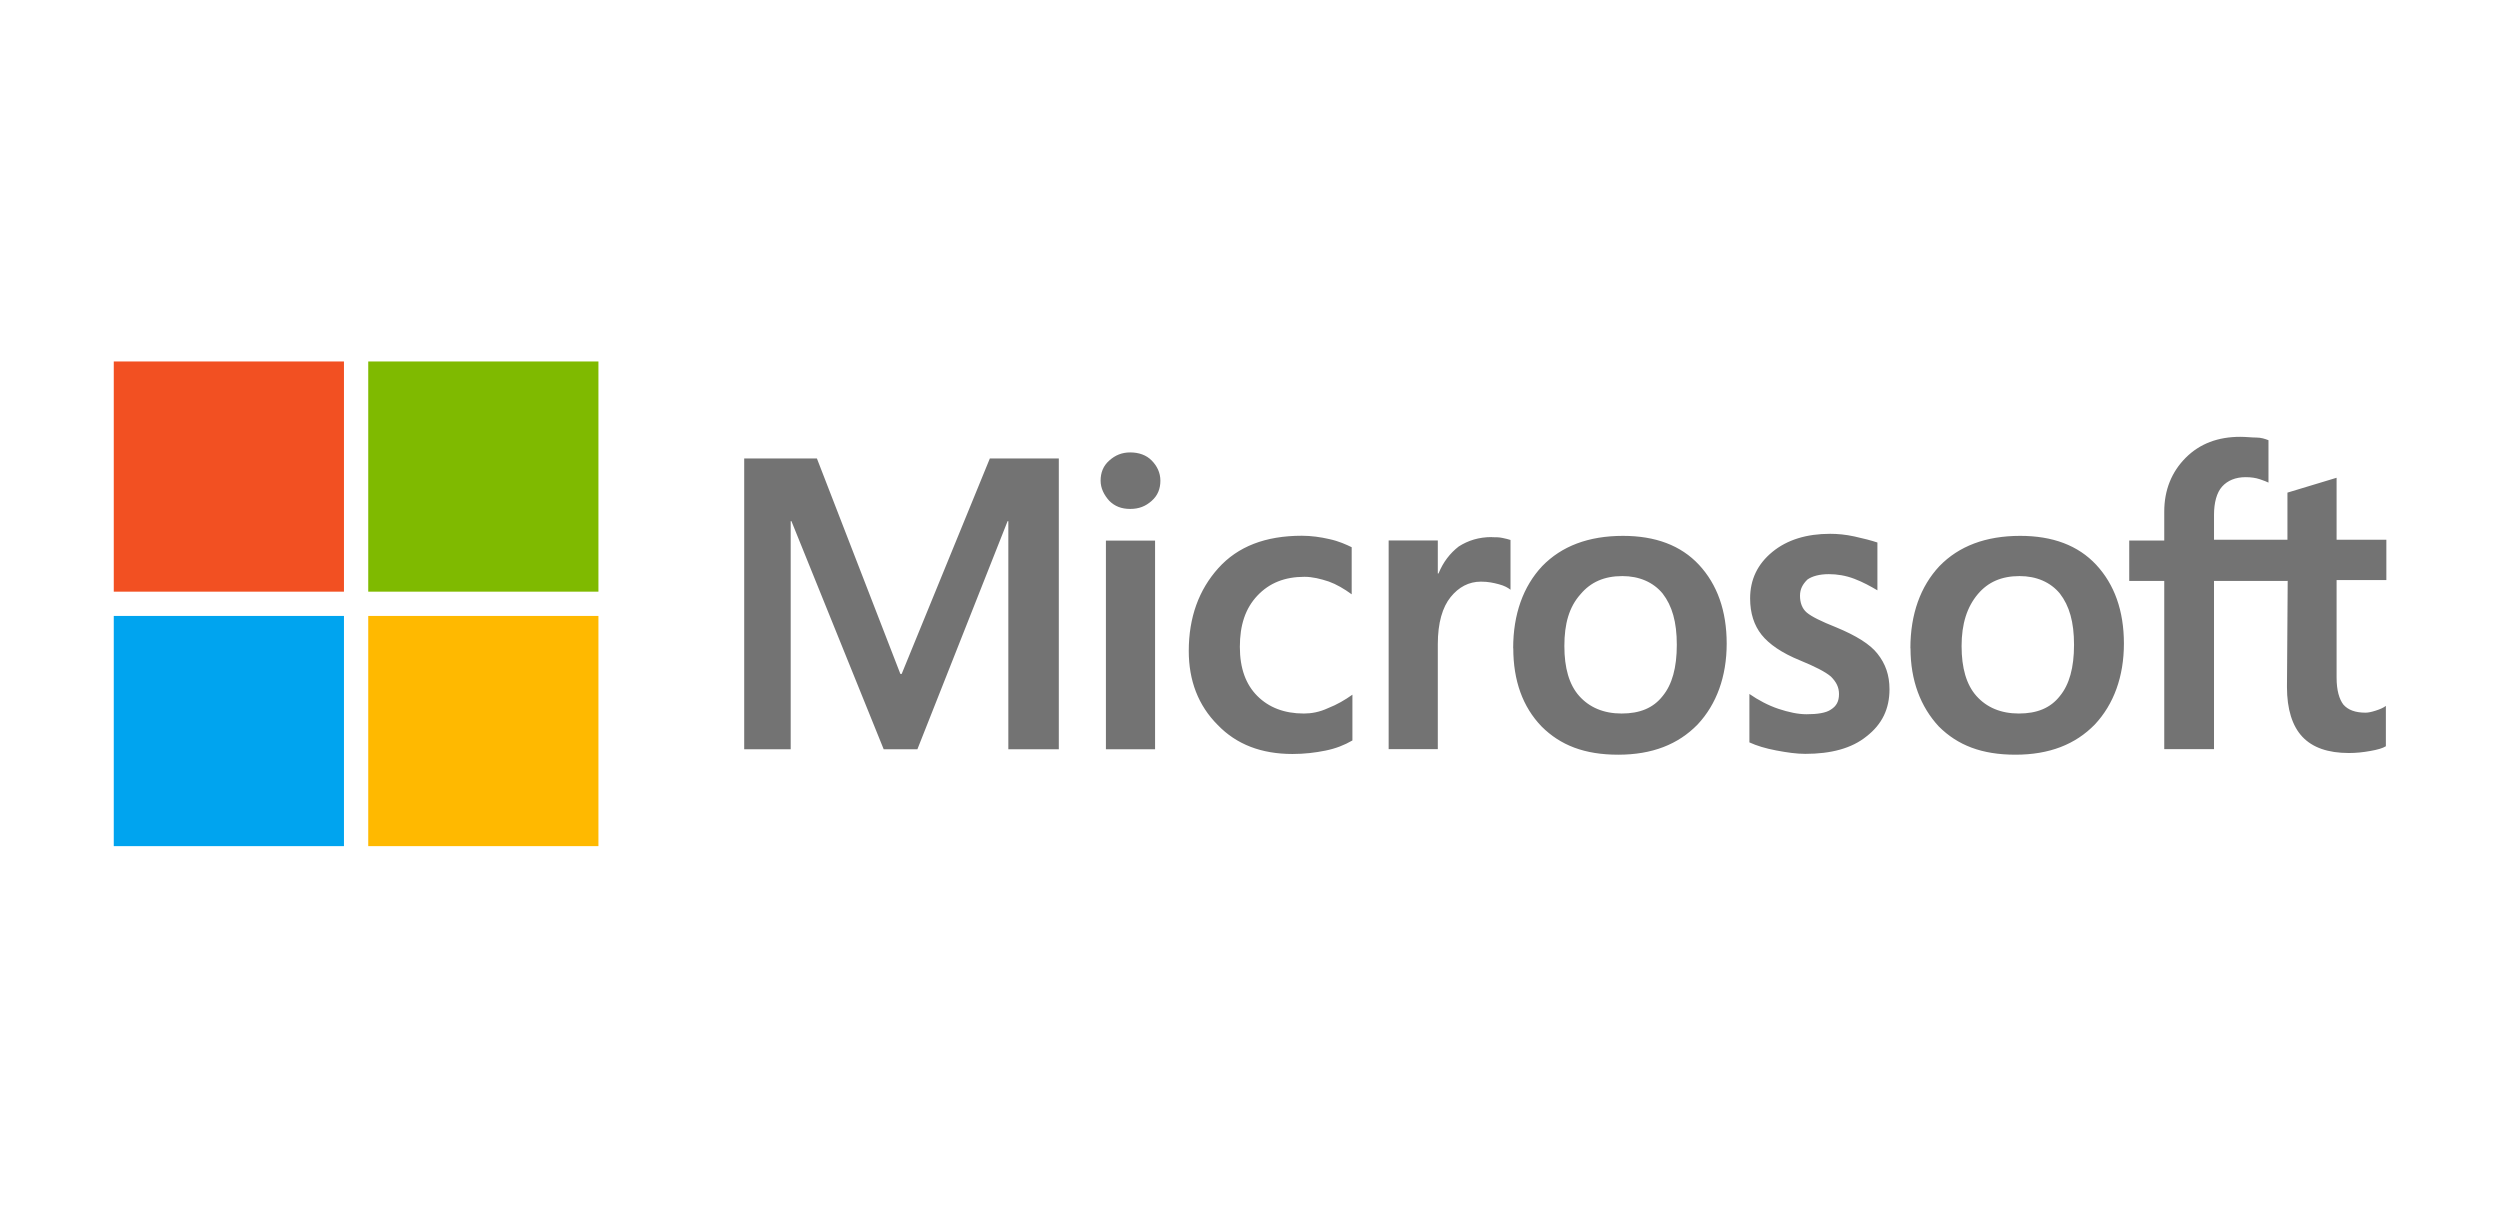 <?xml version="1.0" encoding="UTF-8"?>
<svg id="Layer_1" data-name="Layer 1" xmlns="http://www.w3.org/2000/svg" viewBox="0 0 207 100">
  <defs>
    <style>
      .cls-1 {
        fill: #7fba00;
      }

      .cls-2 {
        fill: #737373;
      }

      .cls-3 {
        fill: #f25022;
      }

      .cls-4 {
        fill: #ffb900;
      }

      .cls-5 {
        fill: #00a4ef;
      }
    </style>
  </defs>
  <path class="cls-2" d="m87.67,37.96v24.08h-4.18v-18.89h-.06l-7.47,18.89h-2.79l-7.64-18.89h-.06v18.89h-3.85v-24.08h6.02l6.91,17.84h.11l7.3-17.84h5.69Zm3.46,1.84c0-.67.22-1.23.72-1.67.5-.45,1.06-.67,1.73-.67.72,0,1.34.22,1.78.67s.72,1,.72,1.67-.22,1.23-.72,1.67c-.5.45-1.06.67-1.78.67s-1.28-.22-1.73-.67c-.45-.5-.72-1.06-.72-1.67Zm4.51,4.96v17.28h-4.07v-17.28h4.07Zm12.32,14.32c.61,0,1.28-.11,2.01-.45.72-.28,1.39-.67,2.01-1.11v3.79c-.67.39-1.39.67-2.23.84s-1.73.28-2.73.28c-2.56,0-4.63-.78-6.19-2.4-1.62-1.62-2.4-3.68-2.4-6.13,0-2.79.84-5.07,2.45-6.86s3.9-2.68,6.91-2.68c.78,0,1.56.11,2.29.28.78.17,1.39.45,1.84.67v3.9c-.61-.45-1.28-.84-1.9-1.06-.67-.22-1.34-.39-2.01-.39-1.62,0-2.9.5-3.9,1.56s-1.45,2.45-1.45,4.24.5,3.12,1.45,4.07c.95.95,2.23,1.45,3.85,1.45Zm15.55-14.6c.33,0,.61,0,.89.06s.5.11.67.17v4.12c-.22-.17-.5-.33-.95-.45s-.89-.22-1.5-.22c-1,0-1.84.45-2.51,1.28s-1.06,2.12-1.06,3.9v8.69h-4.07v-17.28h4.07v2.73h.06c.39-.95.95-1.67,1.67-2.23.78-.5,1.67-.78,2.73-.78Zm1.78,9.2c0-2.84.84-5.13,2.4-6.8,1.62-1.67,3.85-2.51,6.69-2.51,2.68,0,4.79.78,6.3,2.4,1.5,1.62,2.29,3.79,2.29,6.52s-.84,5.02-2.4,6.69c-1.62,1.67-3.79,2.51-6.58,2.51s-4.79-.78-6.35-2.34c-1.56-1.62-2.34-3.79-2.34-6.47Zm4.24-.17c0,1.78.39,3.18,1.23,4.12s2.01,1.45,3.51,1.45,2.62-.45,3.4-1.45c.78-.95,1.17-2.34,1.17-4.24s-.39-3.23-1.17-4.24c-.78-.95-1.95-1.45-3.34-1.45-1.5,0-2.62.5-3.46,1.5-.95,1.06-1.34,2.45-1.34,4.29Zm19.51-4.18c0,.56.17,1.06.56,1.39s1.17.72,2.45,1.23c1.62.67,2.79,1.39,3.4,2.17.67.84,1,1.78,1,2.95,0,1.62-.61,2.9-1.9,3.9-1.23,1-2.95,1.45-5.07,1.45-.72,0-1.5-.11-2.4-.28s-1.62-.39-2.23-.67v-4.01c.72.5,1.56.95,2.4,1.23s1.62.45,2.34.45c.89,0,1.62-.11,2.01-.39.45-.28.67-.67.67-1.28,0-.56-.22-1-.67-1.45-.45-.39-1.34-.84-2.56-1.34-1.5-.61-2.56-1.34-3.18-2.12s-.95-1.78-.95-3.01c0-1.56.61-2.84,1.84-3.85s2.84-1.5,4.79-1.5c.61,0,1.28.06,2.01.22s1.39.33,1.9.5v3.96c-.56-.33-1.17-.67-1.9-.95s-1.45-.39-2.12-.39c-.78,0-1.39.17-1.78.45-.39.39-.61.78-.61,1.34Zm9.14,4.35c0-2.84.84-5.13,2.4-6.8,1.62-1.67,3.85-2.51,6.69-2.51,2.68,0,4.79.78,6.3,2.4,1.5,1.62,2.29,3.79,2.29,6.52s-.84,5.02-2.4,6.69c-1.62,1.67-3.79,2.51-6.58,2.51s-4.79-.78-6.35-2.34c-1.5-1.62-2.34-3.79-2.34-6.47Zm4.24-.17c0,1.78.39,3.18,1.23,4.12s2.01,1.45,3.51,1.45,2.62-.45,3.4-1.45c.78-.95,1.17-2.34,1.17-4.24s-.39-3.23-1.17-4.24c-.78-.95-1.95-1.45-3.34-1.45-1.5,0-2.62.5-3.46,1.5-.89,1.06-1.34,2.45-1.34,4.29Zm26.98-5.41h-6.08v13.93h-4.12v-13.93h-2.9v-3.34h2.9v-2.4c0-1.78.61-3.29,1.78-4.46s2.68-1.73,4.51-1.73c.5,0,.95.06,1.34.06s.72.11,1,.22v3.51c-.11-.06-.39-.17-.72-.28-.33-.11-.72-.17-1.17-.17-.84,0-1.5.28-1.95.78s-.67,1.34-.67,2.34v2.06h6.08v-3.9l4.07-1.23v5.13h4.12v3.34h-4.12v8.08c0,1.06.22,1.78.56,2.23.39.45,1,.67,1.84.67.22,0,.5-.06.84-.17s.61-.22.84-.39v3.34c-.28.17-.67.28-1.28.39-.61.11-1.17.17-1.78.17-1.73,0-3.01-.45-3.85-1.34-.84-.89-1.28-2.29-1.28-4.12l.06-8.81h0Z"/>
  <rect class="cls-3" x="9.42" y="29.93" width="19.06" height="19.06"/>
  <rect class="cls-1" x="30.49" y="29.93" width="19.06" height="19.06"/>
  <rect class="cls-5" x="9.42" y="51" width="19.06" height="19.06"/>
  <rect class="cls-4" x="30.49" y="51" width="19.06" height="19.06"/>
</svg>